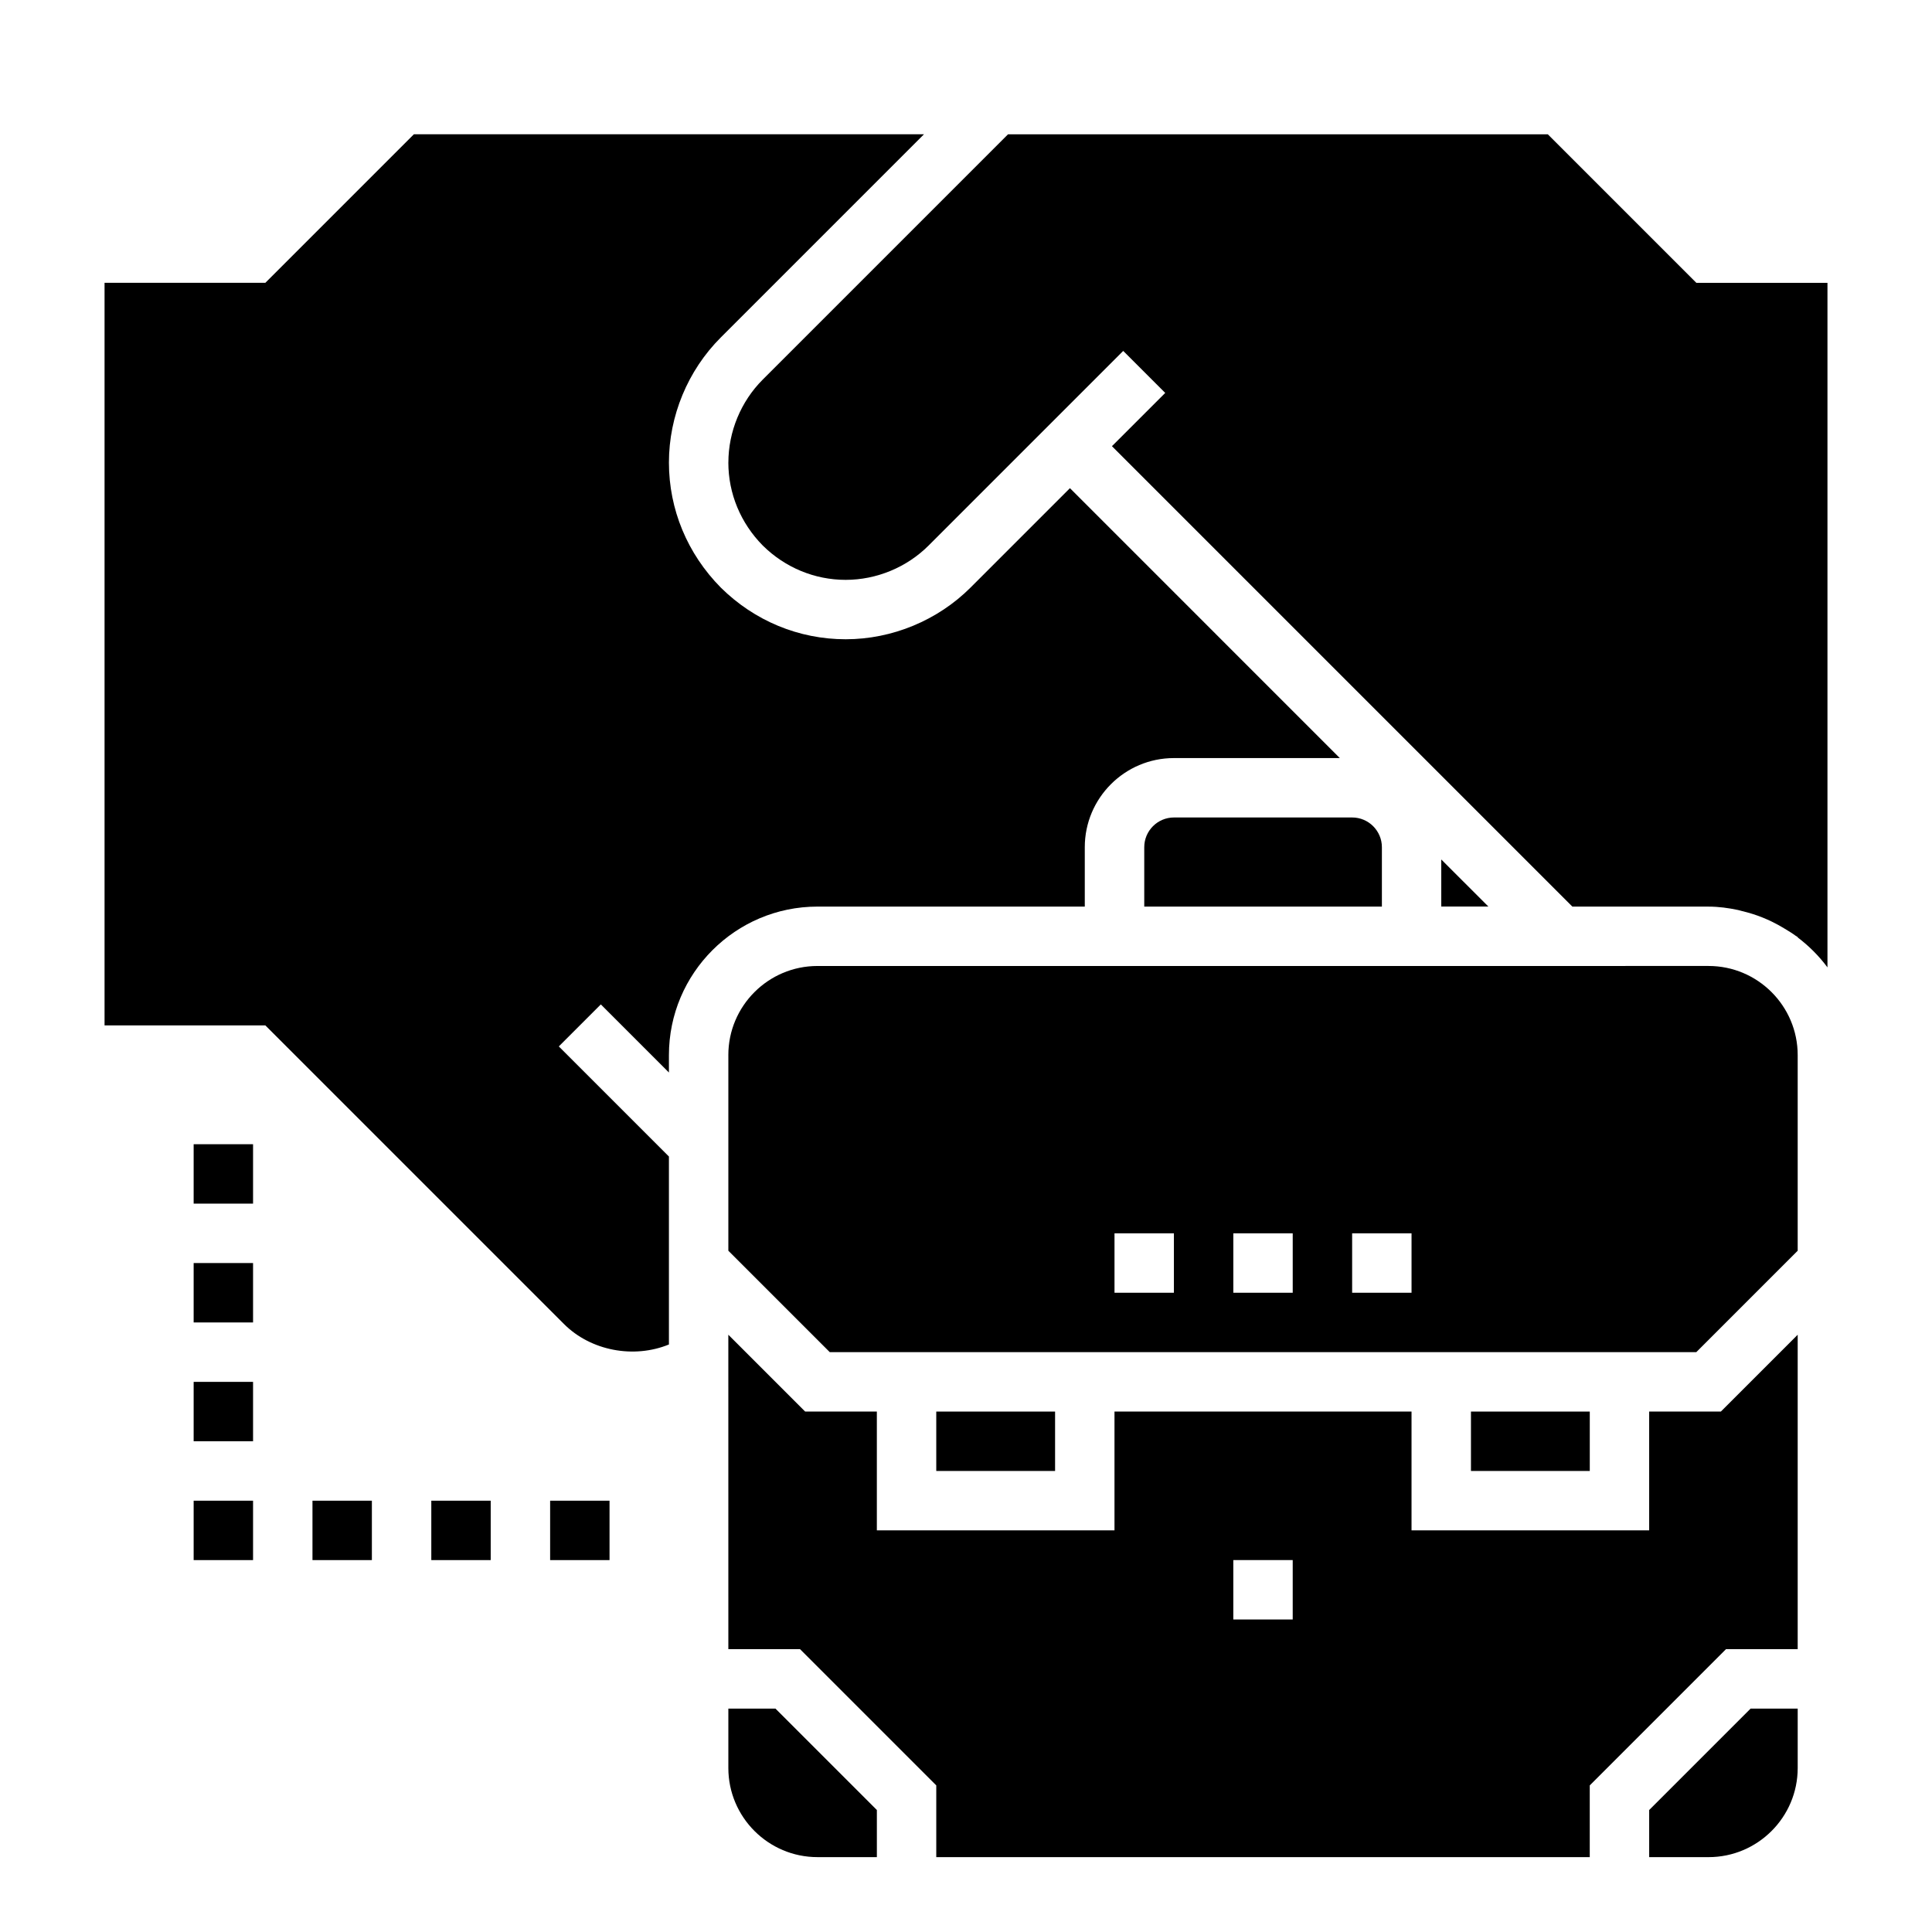 <?xml version="1.0" encoding="UTF-8"?>
<!-- Uploaded to: ICON Repo, www.iconrepo.com, Generator: ICON Repo Mixer Tools -->
<svg fill="#000000" width="800px" height="800px" version="1.1" viewBox="144 144 512 512" xmlns="http://www.w3.org/2000/svg">
 <g>
  <path d="m195.32 447.23h15.742v15.742h-15.742z"/>
  <path d="m195.32 478.72h15.742v15.742h-15.742z"/>
  <path d="m195.32 510.21h15.742v15.742h-15.742z"/>
  <path d="m195.32 541.7h15.742v15.742h-15.742z"/>
  <path d="m226.81 541.7h15.742v15.742h-15.742z"/>
  <path d="m258.3 541.7h15.742v15.742h-15.742z"/>
  <path d="m289.79 541.7h15.742v15.742h-15.742z"/>
  <path d="m337.02 612.54c0 13.02 10.598 23.617 23.617 23.617h15.742v-12.484l-26.875-26.875h-12.484z"/>
  <path d="m581.05 636.16h15.742c13.02 0 23.617-10.598 23.617-23.617v-15.742h-12.484l-26.875 26.875z"/>
  <path d="m293.46 494.88c7.117 7.117 18.5 9.234 27.812 5.422v-49.812l-29.18-29.18 11.133-11.133 18.047 18.051v-4.613c0-21.703 17.656-39.359 39.359-39.359h70.848v-15.742c0-13.02 10.598-23.617 23.617-23.617h43.973l-71.523-71.527-26.316 26.316c-8.723 8.723-20.789 13.723-33.117 13.723-12.414 0-24.16-4.863-33.086-13.688-8.887-8.992-13.754-20.746-13.754-33.152 0-12.328 5-24.395 13.723-33.117l53.867-53.867h-135.18l-39.359 39.359h-42.617v196.8h42.617z"/>
  <path d="m502.34 360.64h-47.23c-4.336 0-7.871 3.535-7.871 7.871v15.742h62.977v-15.742c-0.004-4.336-3.539-7.871-7.875-7.871z"/>
  <path d="m392.12 518.08h31.488v15.742h-31.488z"/>
  <path d="m533.82 518.08h31.488v15.742h-31.488z"/>
  <path d="m525.95 384.25h12.488l-12.488-12.484z"/>
  <path d="m337.02 266.57c0 8.234 3.25 16.059 9.141 22.02 5.902 5.824 13.719 9.078 21.953 9.078 8.188 0 16.199-3.32 21.988-9.109l51.562-51.562 11.133 11.133-14.121 14.113 122.02 122.02h36.105c2.676 0 5.258 0.363 7.769 0.891 0.355 0.07 0.684 0.188 1.031 0.27 1.883 0.449 3.707 1.008 5.481 1.723 0.859 0.34 1.676 0.715 2.504 1.109 1.133 0.551 2.227 1.156 3.305 1.812 1.031 0.621 2.047 1.234 3.016 1.945 0.164 0.117 0.355 0.211 0.52 0.332v0.094c2.992 2.266 5.637 4.922 7.871 7.926v-181.41h-34.746l-39.359-39.359h-143.06l-65 65c-5.785 5.785-9.105 13.797-9.105 21.984z"/>
  <path d="m337.02 423.61v51.844l26.875 26.879h229.64l26.871-26.875v-51.848c0-13.02-10.598-23.617-23.617-23.617l-236.16 0.004c-13.02 0-23.613 10.594-23.613 23.613zm165.31 47.234h15.742v15.742h-15.742zm-31.488 0h15.742v15.742h-15.742zm-31.488 0h15.742v15.742h-15.742z"/>
  <path d="m337.02 581.05h19.004l36.098 36.102v19.004h173.18v-19.004l36.105-36.102h19v-83.332l-20.355 20.355h-19.004v31.488h-62.977v-31.488h-78.719v31.488h-62.977v-31.488h-19.004l-20.355-20.355zm133.82-23.617h15.742v15.742h-15.742z"/>
 </g>
</svg>